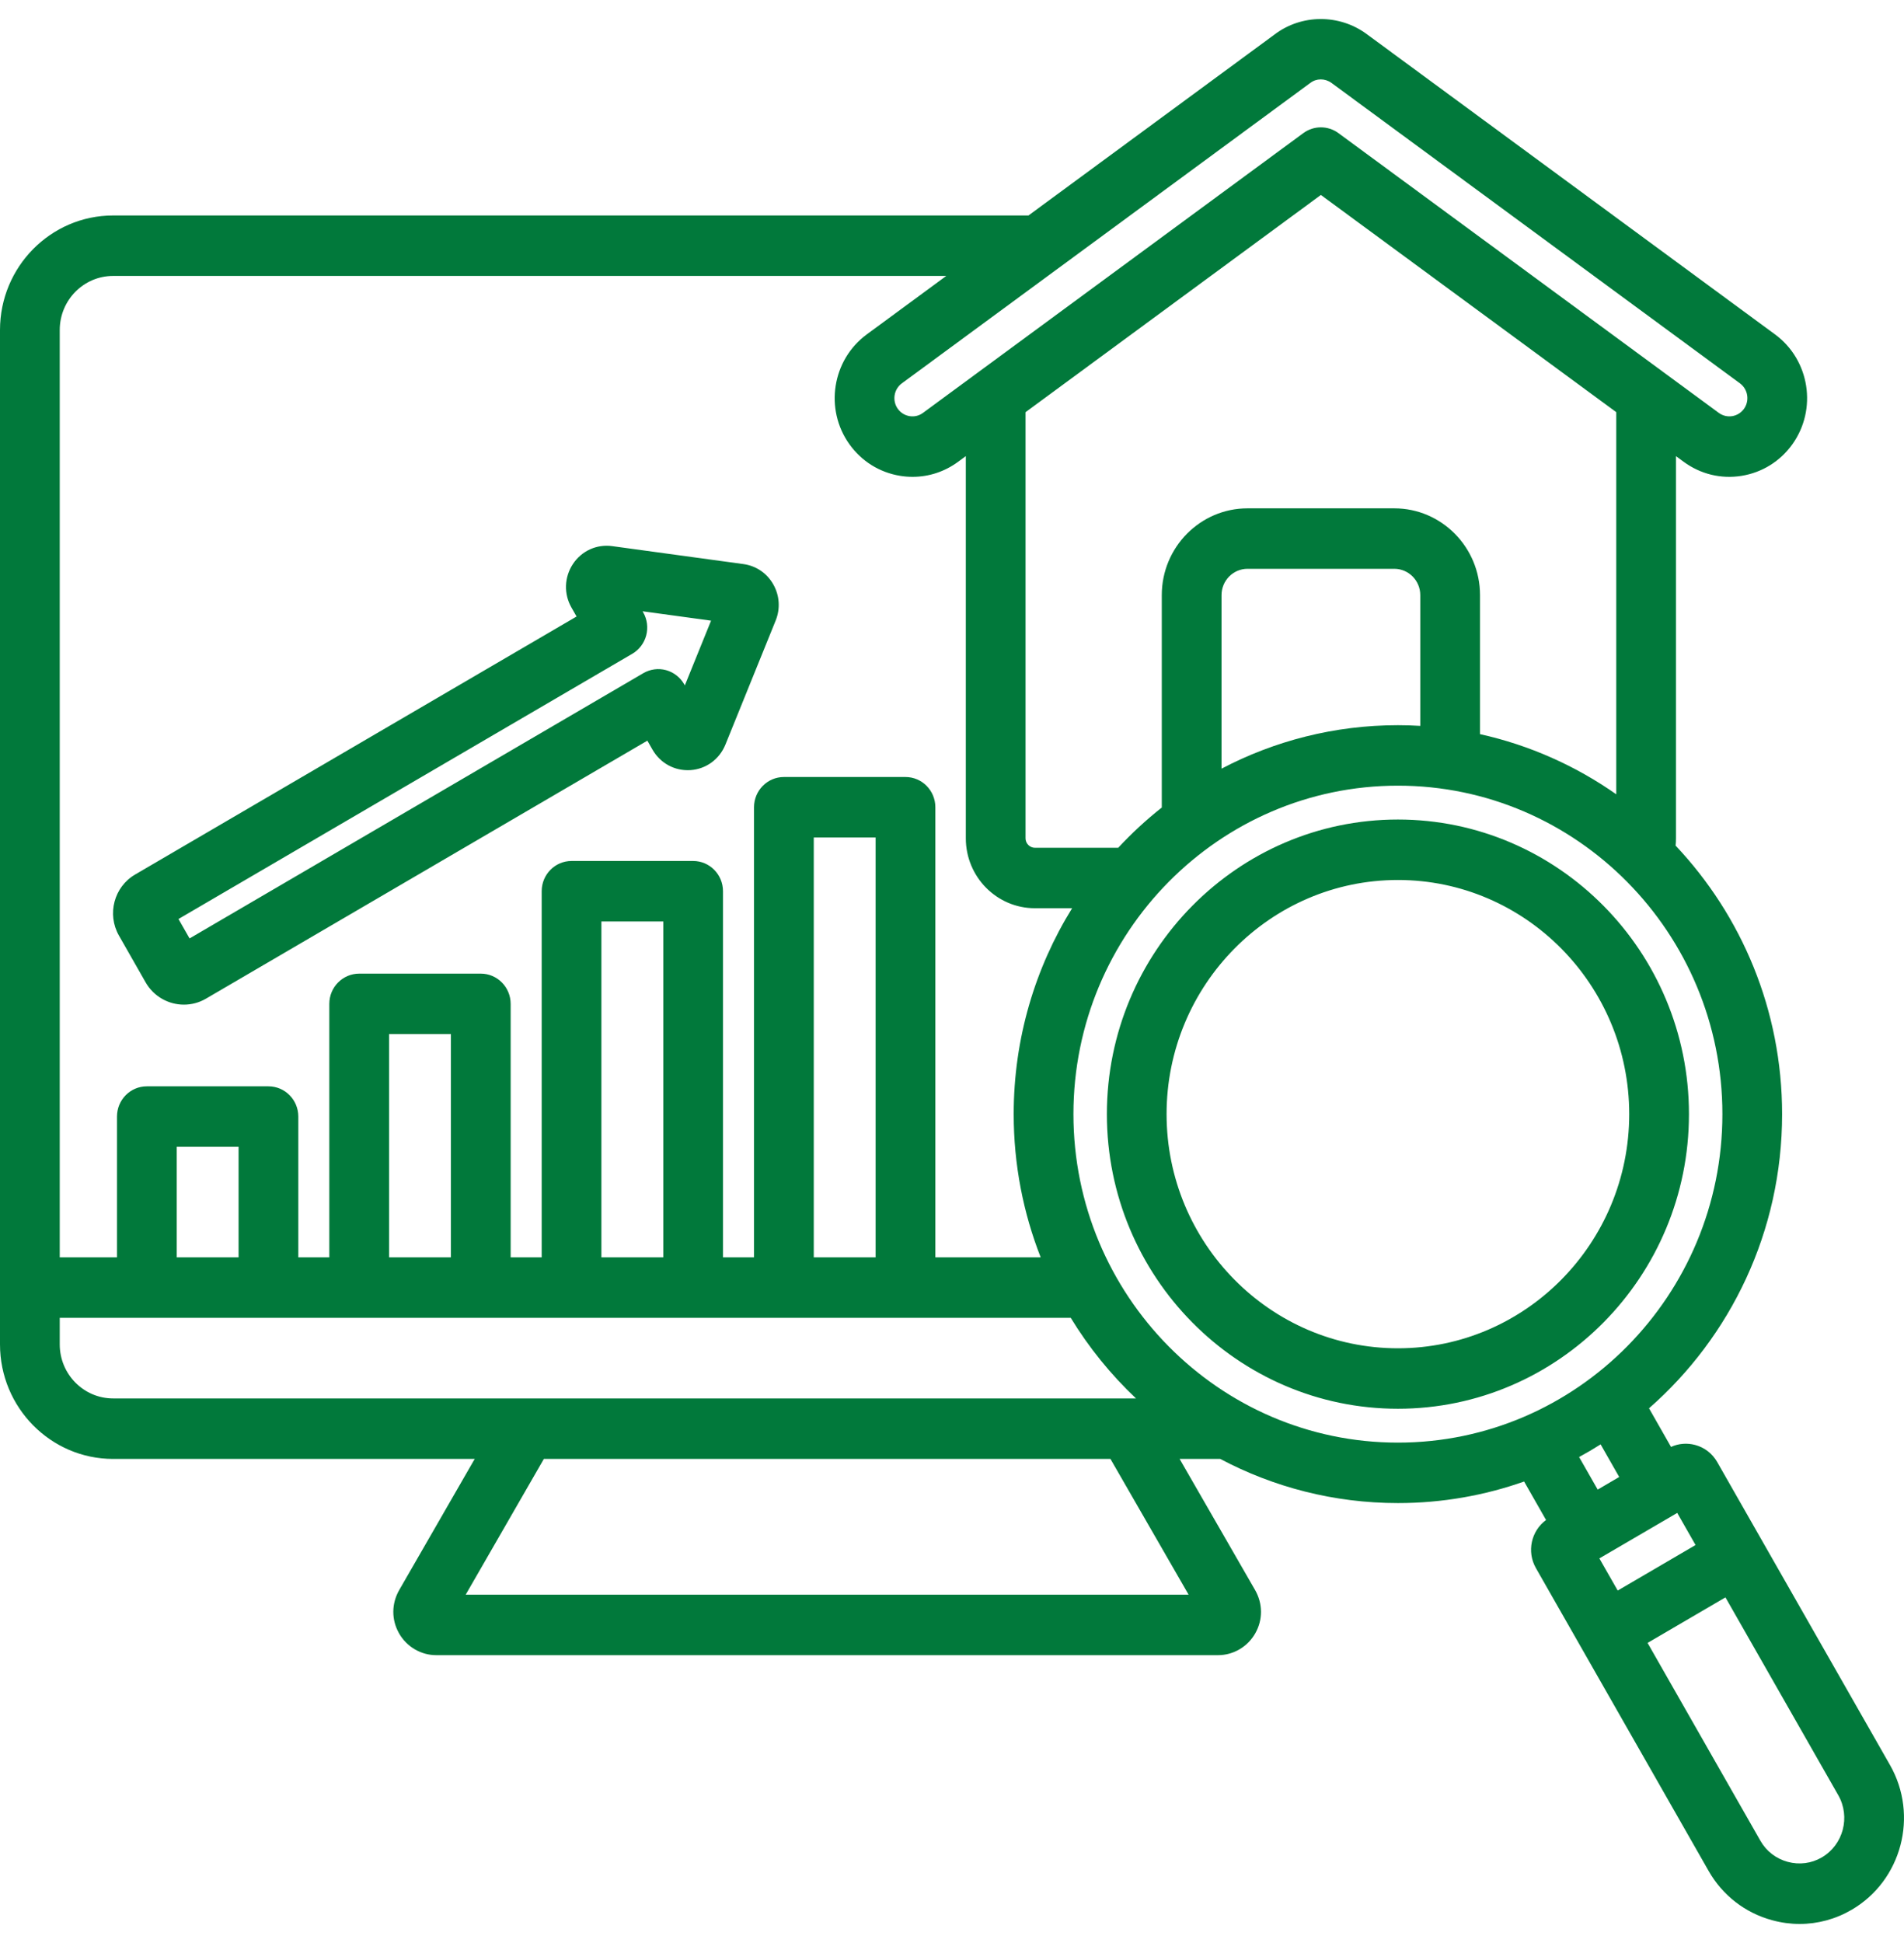 <svg width="50" height="51" viewBox="0 0 50 51" fill="none" xmlns="http://www.w3.org/2000/svg">
<g clip-path="url(#clip0_174_20987)">
<path d="M3.824 25.785C4.039 26.16 4.429 26.37 4.83 26.37C5.026 26.37 5.225 26.32 5.407 26.214L17 19.441L17.133 19.674C17.339 20.035 17.721 20.241 18.134 20.214C18.543 20.186 18.894 19.929 19.05 19.544L20.369 16.289C20.496 15.977 20.473 15.63 20.306 15.337C20.139 15.044 19.854 14.851 19.523 14.806L16.078 14.335C15.671 14.279 15.274 14.459 15.046 14.803C14.817 15.15 14.802 15.589 15.008 15.949L15.141 16.182L3.548 22.955C2.994 23.278 2.804 23.996 3.123 24.556L3.824 25.785ZM16.605 17.16C16.785 17.055 16.916 16.881 16.97 16.678C17.024 16.475 16.996 16.258 16.892 16.076L16.874 16.045L18.673 16.291L17.984 17.991L17.967 17.96C17.863 17.778 17.691 17.645 17.491 17.59C17.29 17.535 17.076 17.564 16.895 17.669L4.978 24.632L4.687 24.122L16.605 17.16ZM49.632 46.328L45.095 38.376C44.968 38.154 44.763 37.994 44.518 37.928C44.303 37.87 44.081 37.888 43.882 37.979L43.304 36.965C45.444 35.091 46.799 32.325 46.799 29.244C46.799 26.513 45.734 24.03 44.002 22.196C44.009 22.133 44.012 22.069 44.012 22.005V11.973L44.215 12.122C44.657 12.446 45.195 12.577 45.735 12.49C46.274 12.403 46.748 12.109 47.068 11.662C47.728 10.741 47.524 9.447 46.614 8.778L35.887 0.892C35.168 0.364 34.176 0.37 33.471 0.905L27.008 5.656H2.97C1.333 5.656 0 7.004 0 8.662V35.288C0 36.946 1.333 38.294 2.97 38.294H12.466L10.484 41.735C10.279 42.092 10.277 42.516 10.478 42.87C10.679 43.225 11.054 43.445 11.456 43.445H31.987C32.389 43.445 32.764 43.225 32.965 42.87C33.166 42.516 33.164 42.092 32.959 41.735L30.977 38.294H32.044C33.441 39.034 35.028 39.453 36.71 39.453C37.87 39.453 38.985 39.253 40.024 38.887L40.6 39.897C40.21 40.182 40.088 40.727 40.333 41.158L44.87 49.11C45.236 49.751 45.83 50.211 46.54 50.403C46.779 50.468 47.02 50.5 47.26 50.5C47.736 50.5 48.204 50.374 48.626 50.128C49.939 49.361 50.39 47.656 49.632 46.328ZM42.444 20.849C41.381 20.103 40.17 19.559 38.866 19.27V15.62C38.866 14.365 37.856 13.343 36.615 13.343H32.76C31.519 13.343 30.509 14.365 30.509 15.62V21.196C30.102 21.518 29.719 21.871 29.365 22.252H27.175C27.043 22.252 26.931 22.139 26.931 22.005V10.819L34.687 5.117L42.444 10.819L42.444 20.849ZM37.297 19.053C37.103 19.041 36.907 19.035 36.71 19.035C35.041 19.035 33.466 19.448 32.078 20.176V15.62C32.078 15.24 32.384 14.93 32.76 14.93H36.615C36.991 14.93 37.297 15.24 37.297 15.62V19.053ZM34.398 2.185C34.402 2.182 34.407 2.179 34.411 2.176C34.49 2.115 34.587 2.084 34.684 2.084C34.782 2.084 34.881 2.115 34.965 2.176L45.692 10.062C45.903 10.217 45.95 10.517 45.798 10.731C45.723 10.834 45.614 10.902 45.489 10.923C45.364 10.943 45.239 10.912 45.137 10.838L35.148 3.494C34.873 3.292 34.501 3.292 34.226 3.494L24.237 10.838C24.136 10.913 24.011 10.943 23.886 10.923C23.761 10.902 23.651 10.834 23.577 10.731C23.424 10.517 23.472 10.217 23.683 10.062L34.398 2.185ZM2.97 7.243H24.849L22.761 8.778C21.851 9.447 21.647 10.741 22.307 11.662C22.627 12.109 23.101 12.403 23.64 12.49C23.748 12.508 23.857 12.516 23.965 12.516C24.392 12.516 24.807 12.381 25.159 12.122L25.363 11.972V22.005C25.363 23.016 26.176 23.839 27.175 23.839H28.154C27.183 25.407 26.62 27.26 26.62 29.244C26.62 30.571 26.872 31.839 27.329 33.003H24.563V21.189C24.563 20.751 24.212 20.395 23.779 20.395H20.585C20.152 20.395 19.801 20.751 19.801 21.189V33.003H18.986V23.392C18.986 22.954 18.635 22.599 18.202 22.599H15.009C14.576 22.599 14.225 22.954 14.225 23.392V33.003H13.41V26.35C13.41 25.912 13.059 25.556 12.626 25.556H9.433C8.999 25.556 8.648 25.912 8.648 26.35V33.003H7.834V29.308C7.834 28.869 7.483 28.514 7.049 28.514H3.856C3.423 28.514 3.072 28.869 3.072 29.308V33.003H1.569V8.661C1.569 7.879 2.197 7.243 2.97 7.243ZM21.37 33.003V21.982H22.994V33.003L21.37 33.003ZM15.793 33.003V24.186H17.418V33.003H15.793ZM10.217 33.003V27.143H11.841V33.003H10.217ZM4.641 33.003V30.101H6.265V33.003H4.641ZM1.569 35.288V34.59H28.118C28.594 35.371 29.172 36.083 29.832 36.706H2.97C2.197 36.706 1.569 36.07 1.569 35.288ZM31.214 41.858H12.229L14.282 38.294H29.161L31.214 41.858ZM28.189 29.244C28.189 24.49 32.011 20.622 36.71 20.622C41.408 20.622 45.231 24.49 45.231 29.244C45.231 33.998 41.408 37.866 36.71 37.866C32.011 37.866 28.189 33.998 28.189 29.244ZM42.033 37.912L42.521 38.768L41.956 39.099L41.468 38.244C41.66 38.14 41.849 38.029 42.033 37.912ZM44.045 39.711L44.526 40.554L42.482 41.749L42 40.905L44.045 39.711ZM47.842 48.753C47.57 48.912 47.252 48.953 46.946 48.87C46.64 48.787 46.385 48.59 46.229 48.316L43.266 43.123L45.311 41.928L48.274 47.121C48.599 47.691 48.405 48.424 47.842 48.753ZM36.71 21.511C32.495 21.511 29.067 24.98 29.067 29.244C29.067 33.508 32.495 36.977 36.71 36.977C40.924 36.977 44.353 33.508 44.353 29.244C44.353 24.98 40.924 21.511 36.71 21.511ZM36.71 35.39C33.36 35.39 30.635 32.633 30.635 29.244C30.635 25.855 33.36 23.098 36.71 23.098C40.059 23.098 42.784 25.855 42.784 29.244C42.784 32.633 40.059 35.39 36.71 35.39Z" fill="#01793B"/>
</g>
<defs>
<clipPath id="clip0_174_20987">
<rect width="50" height="50" fill="white" transform="translate(0 0.5)"/>
</clipPath>
</defs>
</svg>
